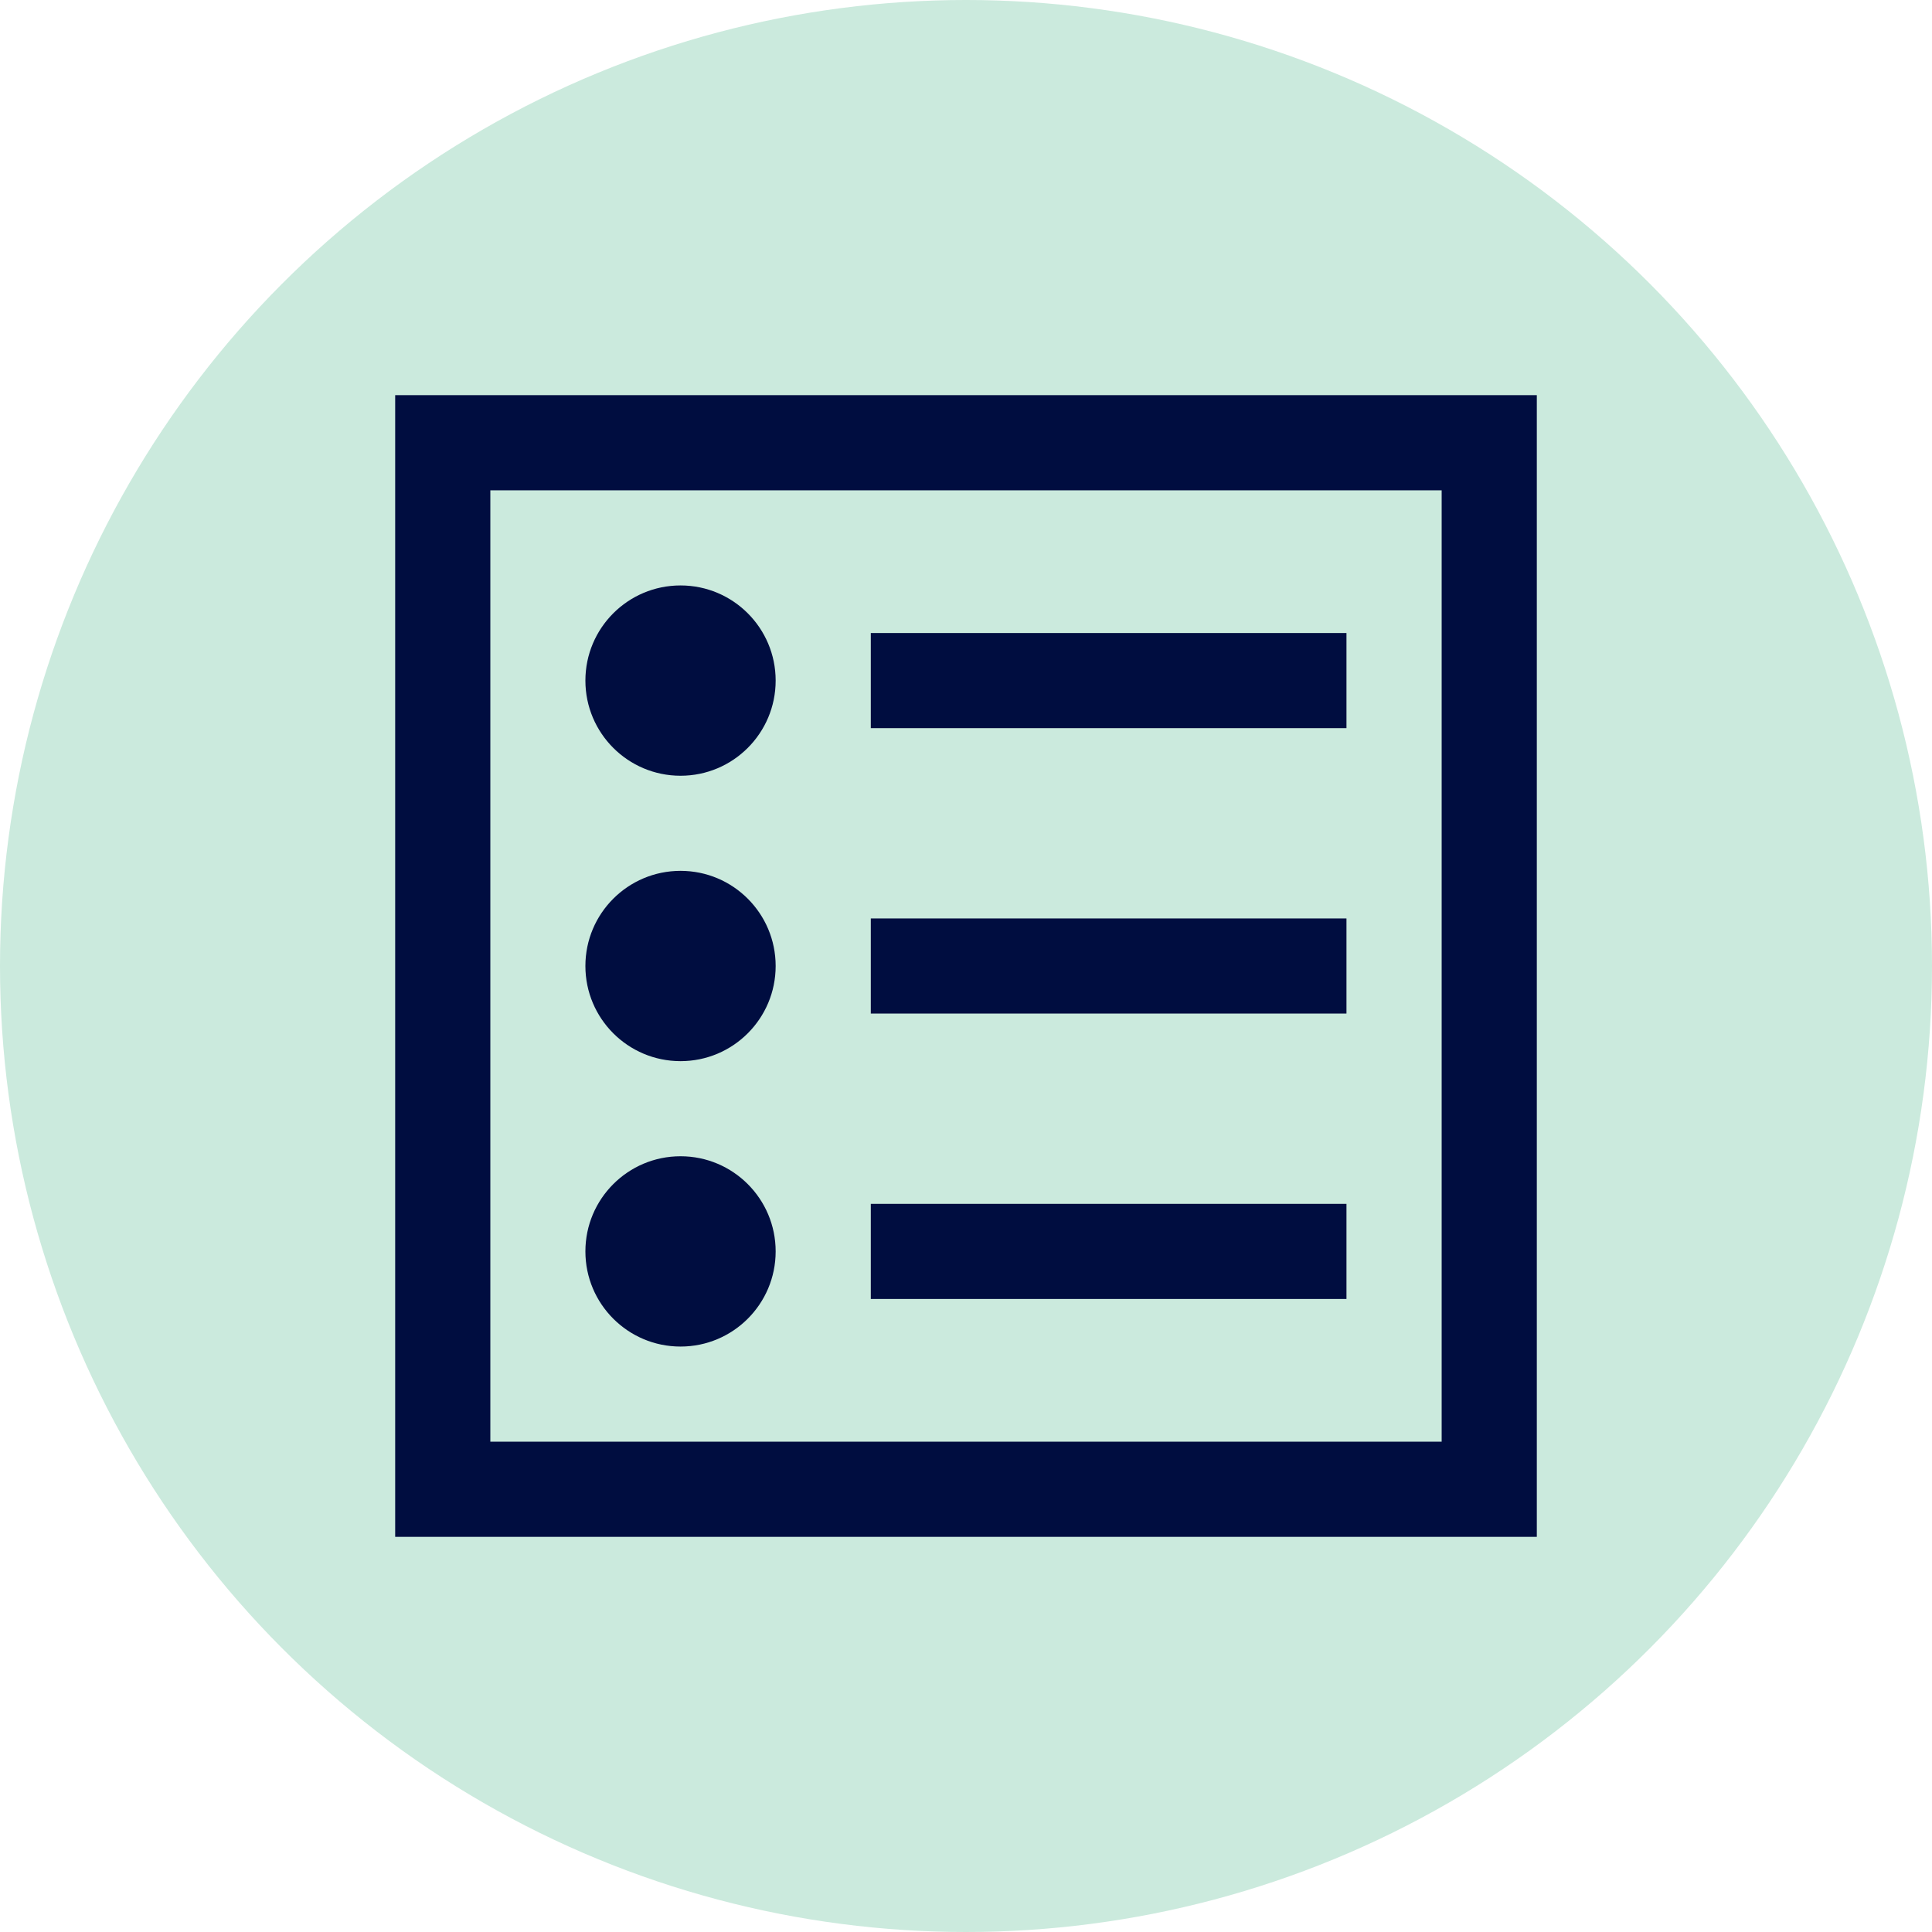 <svg width="44" height="44" viewBox="0 0 44 44" fill="none" xmlns="http://www.w3.org/2000/svg">
<circle cx="22" cy="22" r="22" fill="#CBEADD"/>
<g clip-path="url(#clip0_1090_28797)">
<path fill-rule="evenodd" clip-rule="evenodd" d="M30.665 16.583H19.832V14.417H30.665V16.583ZM30.665 23.083H19.832V20.917H30.665V23.083ZM30.665 29.583H19.832V27.417H30.665V29.583Z" fill="#000D40"/>
<path fill-rule="evenodd" clip-rule="evenodd" d="M32.833 11.167H11.167V32.833H32.833V11.167ZM9 9V35H35V9H9Z" fill="#000D40"/>
<path d="M17.665 15.5C17.665 16.697 16.695 17.667 15.499 17.667C14.302 17.667 13.332 16.697 13.332 15.5C13.332 14.303 14.302 13.333 15.499 13.333C16.695 13.333 17.665 14.303 17.665 15.5Z" fill="#000D40"/>
<path d="M17.665 22C17.665 23.197 16.695 24.167 15.499 24.167C14.302 24.167 13.332 23.197 13.332 22C13.332 20.803 14.302 19.833 15.499 19.833C16.695 19.833 17.665 20.803 17.665 22Z" fill="#000D40"/>
<path d="M17.665 28.5C17.665 29.697 16.695 30.667 15.499 30.667C14.302 30.667 13.332 29.697 13.332 28.5C13.332 27.303 14.302 26.333 15.499 26.333C16.695 26.333 17.665 27.303 17.665 28.5Z" fill="#000D40"/>
</g>
<defs>
<clipPath id="clip0_1090_28797">
<rect width="26" height="26" fill="white" transform="matrix(-1 0 0 1 35 9)"/>
</clipPath>
</defs>
</svg>
